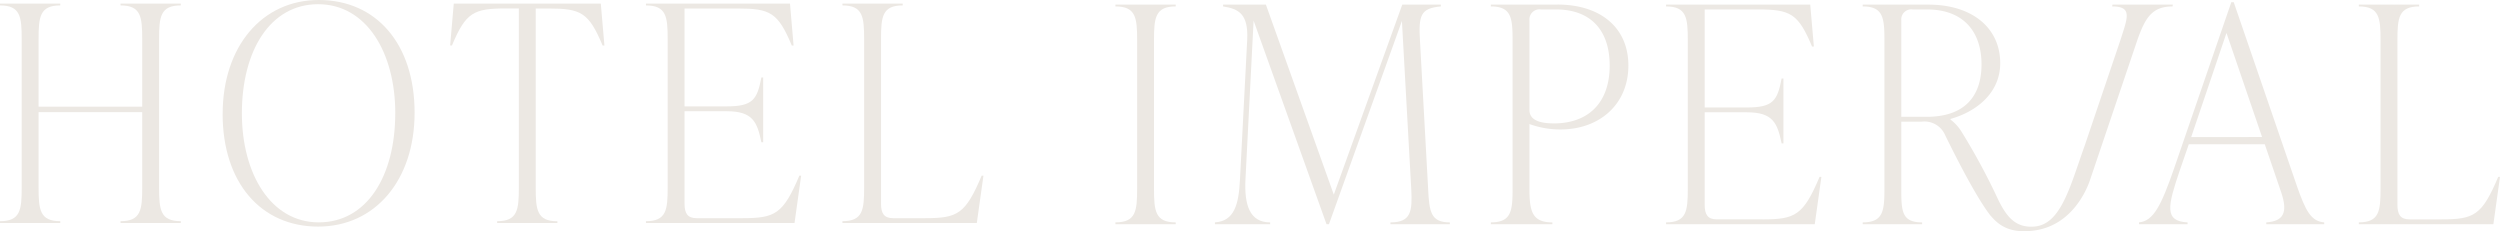 <svg id="Gruppe_186" data-name="Gruppe 186" xmlns="http://www.w3.org/2000/svg" xmlns:xlink="http://www.w3.org/1999/xlink" width="324" height="29.967" viewBox="0 0 324 29.967">
  <defs>
    <clipPath id="clip-path">
      <rect id="Rechteck_139" data-name="Rechteck 139" width="324" height="29.967" fill="#ece8e3"/>
    </clipPath>
  </defs>
  <g id="Gruppe_91" data-name="Gruppe 91" transform="translate(0 0)" clip-path="url(#clip-path)">
    <path id="Pfad_170" data-name="Pfad 170" d="M82.485.575c2.659,0,2.815,1.486,2.815,4.378V24.183c0,2.892-.156,4.378-2.815,4.378V28.8H90.3v-.235c-2.659,0-2.815-1.486-2.815-4.378V4.953c0-2.892.156-4.378,2.815-4.378V.342H82.485Z" transform="translate(62.073 0.257)" fill="#ece8e3"/>
    <path id="Pfad_171" data-name="Pfad 171" d="M117.478,24.264,116.423,5.111c-.2-3.36.039-4.3,2.7-4.534V.342h-5l-8.873,24.625L96.449.342H90.9V.577c2.033.314,3.284.978,3.128,4.3l-.939,18.135c-.156,3.244-.741,5.394-3.244,5.55V28.8H97v-.235c-2.657,0-3.361-2.266-3.2-5.55l1.055-20.6L104.306,28.8h.314l9.458-26.344,1.211,21.81c.156,2.892-.039,4.3-2.7,4.3V28.8h7.7v-.235c-2.5,0-2.659-1.407-2.815-4.3" transform="translate(67.611 0.257)" fill="#ece8e3"/>
    <path id="Pfad_172" data-name="Pfad 172" d="M118.887.342h-8.638V.577c2.659,0,2.815,1.484,2.815,4.378V24.185c0,2.892-.156,4.378-2.815,4.378V28.8h7.974v-.235c-2.659,0-2.971-1.486-2.971-4.378V15.82a11.621,11.621,0,0,0,4.026.7c5.042,0,8.794-3.246,8.794-8.286,0-4.925-3.635-7.9-9.185-7.9m-.508,15.4c-3.127,0-3.127-1.33-3.127-1.8V2.375A1.3,1.3,0,0,1,116.739.968h1.954c4.534,0,6.956,2.736,6.956,7.271,0,4.767-2.7,7.5-7.27,7.5" transform="translate(82.966 0.257)" fill="#ece8e3"/>
    <path id="Pfad_173" data-name="Pfad 173" d="M135.714,28.172h-5.941c-1.172,0-1.563-.626-1.563-1.875v-12h5.471c3.363,0,3.948,1.369,4.5,4.027h.235V9.92h-.235c-.547,2.892-1.132,3.752-4.5,3.752h-5.471V.968h6.879c4.222,0,5.238.51,7.036,4.807h.235L141.89.342H123.206V.577c2.659,0,2.815,1.484,2.815,4.378V24.185c0,2.892-.156,4.378-2.815,4.378V28.8h19.269l.86-6.137H143.1c-2.11,5-3.165,5.512-7.387,5.512" transform="translate(92.717 0.257)" fill="#ece8e3"/>
    <path id="Pfad_174" data-name="Pfad 174" d="M178.623,23.929,170.454.163h-.314l-7.426,21.575c-1.642,4.73-2.659,6.8-4.534,6.958v.235h6.292V28.7c-3.048-.156-2.58-2.11-1.016-6.723l1.174-3.4h9.849l2.11,6.176c.938,2.736.273,3.791-1.916,3.947v.235h7.506V28.7c-1.682-.156-2.385-1.406-3.558-4.767m-13.68-6.293L169.515,4.15l4.613,13.486Z" transform="translate(119.037 0.123)" fill="#ece8e3"/>
    <path id="Pfad_175" data-name="Pfad 175" d="M192.5,22.661c-2.112,5-3.127,5.512-7.348,5.512H181c-1.172,0-1.565-.626-1.565-1.877V4.955c0-2.893.158-4.378,2.816-4.378V.342h-7.818V.577c2.657,0,2.815,1.484,2.815,4.378V24.185c0,2.892-.158,4.376-2.815,4.376V28.8H191.87l.859-6.137Z" transform="translate(131.271 0.257)" fill="#ece8e3"/>
    <path id="Pfad_176" data-name="Pfad 176" d="M20.619,4.875V24.088c0,2.89.156,4.374,2.811,4.374V28.7H15.62v-.235c2.655,0,2.811-1.484,2.811-4.374V14.327H5v9.762c0,2.89.156,4.374,2.811,4.374V28.7H0v-.235c2.655,0,2.811-1.484,2.811-4.374V4.875C2.811,1.985,2.655.5,0,.5V.268H7.809V.5C5.154.5,5,1.985,5,4.875v8.747H18.431V4.875C18.431,1.985,18.275.5,15.62.5V.268H23.43V.5c-2.655,0-2.811,1.483-2.811,4.373" transform="translate(0 0.202)" fill="#ece8e3"/>
    <path id="Pfad_177" data-name="Pfad 177" d="M16.466,14.76C16.466,6.013,21.582,0,28.923,0c7.459,0,12.418,5.7,12.418,14.606,0,8.747-5.116,14.76-12.5,14.76-7.42,0-12.38-5.7-12.38-14.606m22.376-.077c0-7.888-3.749-14.138-10-14.138-6.209,0-9.881,6.015-9.881,14.138,0,7.888,3.787,14.136,9.958,14.136,6.25,0,9.919-6.013,9.919-14.136" transform="translate(12.391 0)" fill="#ece8e3"/>
    <path id="Pfad_178" data-name="Pfad 178" d="M53.282,5.7h-.233c-1.8-4.3-2.813-4.8-7.031-4.8H44.379v23.2c0,2.89.156,4.374,2.811,4.374V28.7H39.379v-.235c2.657,0,2.813-1.484,2.813-4.374V.892h-1.64c-4.218,0-5.233.508-7.029,4.8h-.235l.47-5.428H52.814Z" transform="translate(25.05 0.202)" fill="#ece8e3"/>
    <path id="Pfad_179" data-name="Pfad 179" d="M67.881,22.566,67.022,28.7H47.769v-.235c2.657,0,2.813-1.484,2.813-4.374V4.875c0-2.89-.156-4.374-2.813-4.374V.268H66.435L66.9,5.7H66.67c-1.8-4.3-2.811-4.8-7.029-4.8H52.769V13.584h5.466c3.36,0,3.945-.859,4.492-3.749h.233v8.4h-.233c-.547-2.657-1.132-4.022-4.492-4.022H52.769V26.2c0,1.25.389,1.873,1.562,1.873h5.936c4.217,0,5.272-.508,7.38-5.506Z" transform="translate(35.948 0.202)" fill="#ece8e3"/>
    <path id="Pfad_180" data-name="Pfad 180" d="M62.3,28.463c2.655,0,2.811-1.484,2.811-4.374V4.875C65.108,1.985,64.952.5,62.3.5V.268h7.809V.5C67.451.5,67.3,1.985,67.3,4.875V26.2c0,1.25.391,1.873,1.562,1.873H73c4.217,0,5.231-.508,7.341-5.506h.233L79.714,28.7H62.3Z" transform="translate(46.881 0.202)" fill="#ece8e3"/>
    <path id="Pfad_181" data-name="Pfad 181" d="M170.119.342l-.039.235c2.659,0,2,1.448,1.062,4.378l-4.637,13.7c-1.88,5.251-3.051,10.138-6.476,10.447-2.385.214-3.538-1.2-4.511-3.065h-.005c-.042-.086-.082-.166-.124-.251-.018-.033-.033-.068-.051-.1a84.486,84.486,0,0,0-4.83-8.95,5.725,5.725,0,0,0-1.388-1.5v-.079c3.244-.9,6.449-3.282,6.449-7.231,0-4.534-3.6-7.583-9.3-7.583h-8.521V.577c2.657,0,2.815,1.484,2.815,4.378V24.185c0,2.892-.158,4.378-2.815,4.378V28.8h7.7v-.235c-2.659,0-2.7-1.486-2.7-4.378V15.508h2.657a2.918,2.918,0,0,1,3.049,1.8c1.237,2.513,2.273,4.5,3.146,6.069l.009.014c.755,1.358,1.386,2.4,1.916,3.195.161.249.324.485.492.71.114.158.224.3.328.435l0-.016c1.222,1.463,2.746,2.27,5.563,1.912,4.478-.566,6.554-4.457,7.252-6.418l3.162-9.353,3.011-8.9c1.023-2.9,1.909-4.378,4.567-4.378l.039-.235ZM146.032,14.883h-3.283V2.375A1.3,1.3,0,0,1,144.234.968h1.837c4.886,0,7.075,3.049,7.075,7.114,0,4.222-2.268,6.8-7.114,6.8" transform="translate(103.659 0.257)" fill="#ece8e3"/>
  </g>
</svg>
